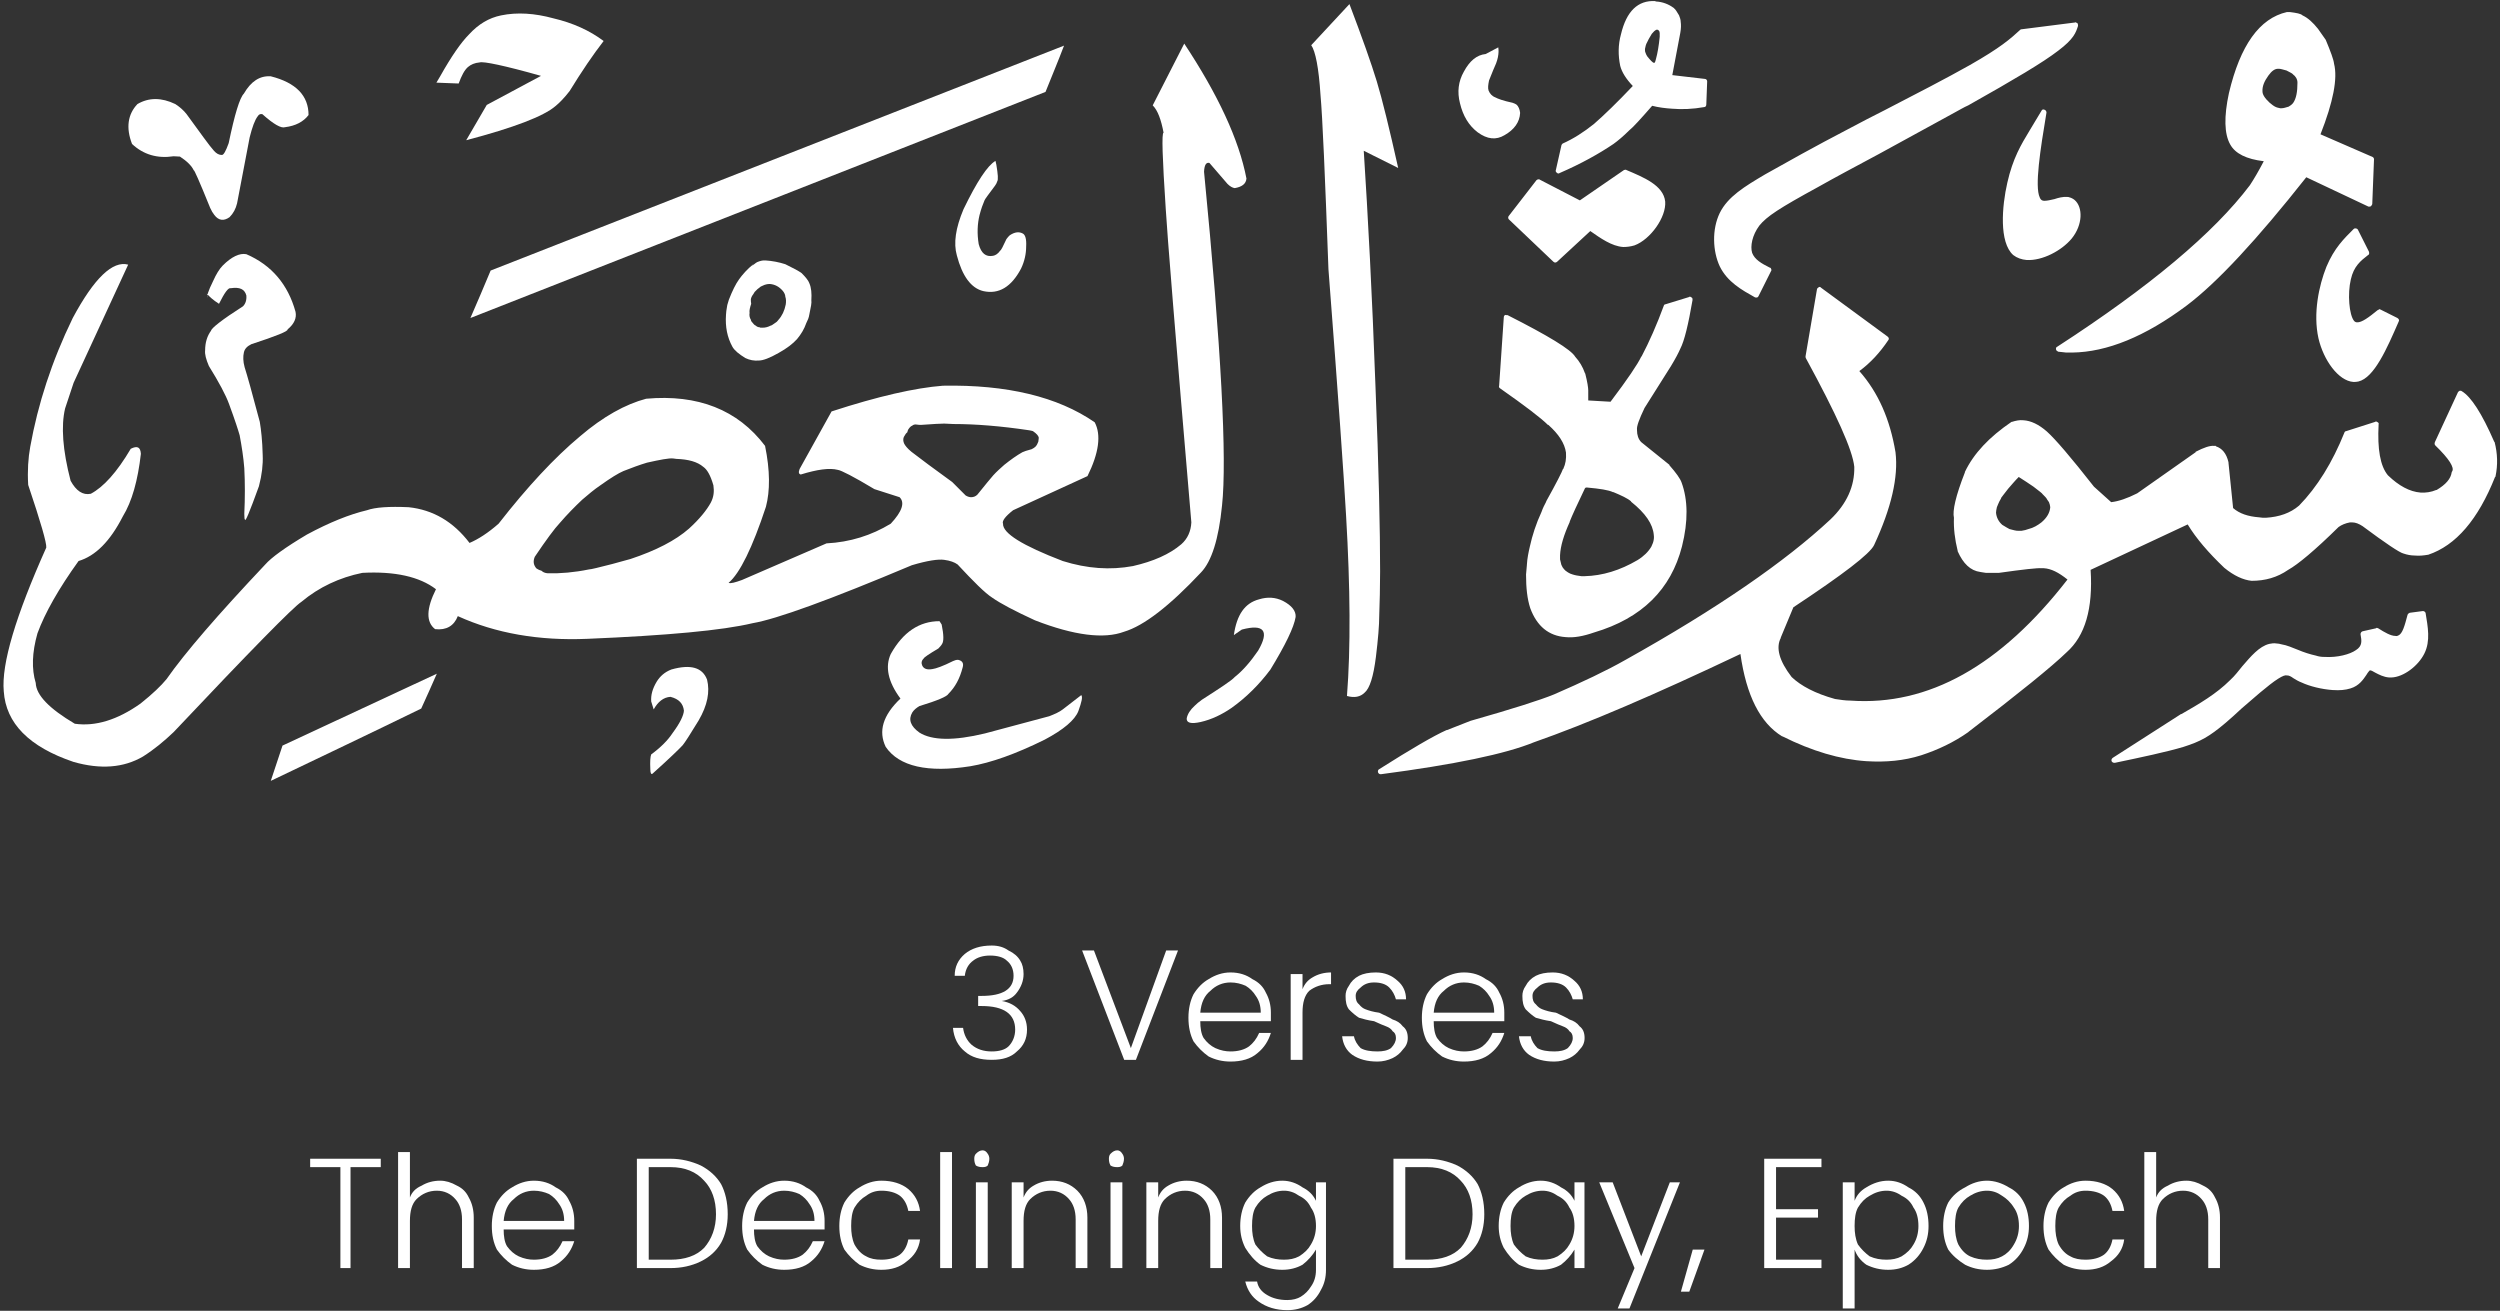 <svg xmlns="http://www.w3.org/2000/svg" xmlns:xlink="http://www.w3.org/1999/xlink" zoomAndPan="magnify" preserveAspectRatio="xMidYMid meet" version="1.0" viewBox="3.25 9.4 23.23 12.18"><rect x="3.25" y="9.4" width="23.23" height="12.18" fill="#333333" stroke="none"/><defs><g/><clipPath id="efb79c72a1"><path d="M 15 9.398 L 17 9.398 L 17 16 L 15 16 Z M 15 9.398 " clip-rule="nonzero"/></clipPath><clipPath id="83edde2b5e"><path d="M 16 9.398 L 26.473 9.398 L 26.473 16.656 L 16 16.656 Z M 16 9.398 " clip-rule="nonzero"/></clipPath><clipPath id="bc15b4d99b"><path d="M 16 9.398 L 18 9.398 L 18 11 L 16 11 Z M 16 9.398 " clip-rule="nonzero"/></clipPath><clipPath id="5c46f36ac0"><path d="M 14 14 L 16 14 L 16 16.656 L 14 16.656 Z M 14 14 " clip-rule="nonzero"/></clipPath><clipPath id="08ac00194d"><path d="M 3.246 9.398 L 15 9.398 L 15 16.656 L 3.246 16.656 Z M 3.246 9.398 " clip-rule="nonzero"/></clipPath><clipPath id="ebd78418d0"><path d="M 7 9.398 L 9 9.398 L 9 11 L 7 11 Z M 7 9.398 " clip-rule="nonzero"/></clipPath><clipPath id="fddf4fd35e"><path d="M 11 15 L 14 15 L 14 16.656 L 11 16.656 Z M 11 15 " clip-rule="nonzero"/></clipPath><clipPath id="526b6383bf"><path d="M 7 9.398 L 14 9.398 L 14 13 L 7 13 Z M 7 9.398 " clip-rule="nonzero"/></clipPath><clipPath id="6753ce8f7b"><path d="M 5 15 L 8 15 L 8 16.656 L 5 16.656 Z M 5 15 " clip-rule="nonzero"/></clipPath><clipPath id="2fd33d040c"><path d="M 9 15 L 10 15 L 10 16.656 L 9 16.656 Z M 9 15 " clip-rule="nonzero"/></clipPath></defs><g clip-path="url(#efb79c72a1)"><path fill="#ffffff" d="M 15.789 9.438 L 15.434 9.82 C 15.473 9.875 15.504 10.031 15.52 10.281 C 15.539 10.492 15.562 11.031 15.594 11.902 C 15.684 13.07 15.738 13.836 15.758 14.195 C 15.797 14.863 15.801 15.422 15.766 15.867 C 15.836 15.887 15.891 15.875 15.93 15.836 C 15.977 15.797 16.012 15.688 16.035 15.504 C 16.055 15.34 16.066 15.211 16.066 15.117 C 16.07 14.996 16.074 14.859 16.074 14.711 C 16.074 14.332 16.062 13.758 16.031 12.992 C 16 12.137 15.961 11.406 15.922 10.801 L 16.242 10.961 C 16.16 10.594 16.094 10.324 16.043 10.156 C 15.992 9.988 15.906 9.746 15.789 9.438 " fill-opacity="1" fill-rule="nonzero"/></g><g clip-path="url(#83edde2b5e)"><path fill="#ffffff" d="M 18.645 9.676 L 18.648 9.676 C 18.648 9.676 18.648 9.676 18.652 9.676 L 18.648 9.676 C 18.652 9.676 18.656 9.676 18.66 9.68 C 18.664 9.684 18.664 9.688 18.668 9.688 L 18.668 9.691 C 18.668 9.691 18.672 9.699 18.672 9.707 L 18.672 9.703 L 18.672 9.711 C 18.672 9.715 18.672 9.727 18.672 9.742 C 18.664 9.824 18.652 9.895 18.637 9.949 C 18.633 9.969 18.629 9.977 18.625 9.98 C 18.625 9.98 18.625 9.98 18.625 9.984 C 18.621 9.984 18.621 9.984 18.617 9.984 C 18.605 9.98 18.586 9.961 18.555 9.922 C 18.547 9.91 18.543 9.898 18.539 9.887 C 18.535 9.879 18.535 9.867 18.535 9.855 C 18.539 9.836 18.543 9.812 18.555 9.793 C 18.562 9.777 18.574 9.754 18.598 9.715 C 18.613 9.699 18.621 9.688 18.629 9.684 C 18.637 9.676 18.641 9.676 18.645 9.676 Z M 24.426 10.039 C 24.441 10.039 24.465 10.047 24.496 10.055 C 24.523 10.07 24.543 10.078 24.551 10.086 C 24.555 10.086 24.555 10.09 24.555 10.09 C 24.582 10.109 24.598 10.137 24.598 10.168 C 24.598 10.254 24.586 10.316 24.559 10.355 C 24.547 10.371 24.531 10.383 24.516 10.391 C 24.492 10.398 24.469 10.406 24.449 10.406 L 24.445 10.406 C 24.445 10.406 24.441 10.406 24.438 10.406 C 24.426 10.402 24.414 10.402 24.398 10.395 C 24.379 10.387 24.359 10.371 24.34 10.355 C 24.293 10.312 24.273 10.277 24.273 10.25 C 24.27 10.203 24.289 10.156 24.328 10.102 C 24.359 10.059 24.387 10.039 24.418 10.039 C 24.422 10.039 24.422 10.039 24.426 10.039 Z M 18.641 9.414 C 18.641 9.414 18.637 9.414 18.637 9.414 L 18.629 9.41 C 18.469 9.402 18.363 9.504 18.312 9.719 C 18.285 9.816 18.285 9.914 18.305 10.012 C 18.32 10.07 18.359 10.133 18.422 10.199 C 18.277 10.352 18.156 10.469 18.062 10.551 C 17.965 10.629 17.867 10.691 17.77 10.734 C 17.766 10.738 17.758 10.746 17.758 10.754 L 17.707 10.98 C 17.703 10.988 17.707 11 17.715 11.004 C 17.719 11.008 17.723 11.012 17.73 11.012 C 17.734 11.012 17.738 11.012 17.742 11.008 C 17.941 10.922 18.109 10.828 18.242 10.738 C 18.285 10.707 18.336 10.664 18.387 10.613 C 18.426 10.582 18.496 10.504 18.602 10.383 C 18.66 10.398 18.723 10.406 18.785 10.41 C 18.879 10.418 18.98 10.414 19.086 10.395 C 19.098 10.395 19.105 10.383 19.105 10.371 L 19.113 10.156 C 19.113 10.145 19.105 10.133 19.09 10.133 L 18.789 10.098 L 18.863 9.707 C 18.871 9.664 18.871 9.629 18.867 9.602 C 18.867 9.582 18.859 9.562 18.852 9.543 C 18.832 9.508 18.816 9.484 18.805 9.477 C 18.805 9.473 18.801 9.473 18.801 9.473 C 18.754 9.438 18.699 9.418 18.641 9.414 Z M 22.242 10.418 C 22.23 10.414 22.223 10.422 22.219 10.43 L 22.109 10.613 C 22.031 10.742 21.953 10.871 21.902 11.098 C 21.852 11.316 21.824 11.652 21.957 11.77 C 21.992 11.797 22.035 11.812 22.082 11.816 C 22.227 11.824 22.406 11.73 22.5 11.617 C 22.605 11.488 22.605 11.324 22.527 11.258 C 22.512 11.246 22.496 11.238 22.48 11.234 C 22.473 11.23 22.465 11.23 22.457 11.23 C 22.418 11.227 22.375 11.238 22.34 11.25 C 22.305 11.258 22.273 11.266 22.246 11.266 C 22.227 11.266 22.211 11.258 22.203 11.234 C 22.156 11.133 22.207 10.797 22.266 10.445 C 22.266 10.438 22.262 10.43 22.258 10.426 C 22.254 10.422 22.246 10.418 22.242 10.418 Z M 18.355 10.977 C 18.348 10.977 18.344 10.98 18.34 10.98 L 17.93 11.262 L 17.559 11.07 C 17.555 11.066 17.551 11.066 17.547 11.066 C 17.539 11.066 17.531 11.07 17.527 11.074 L 17.27 11.406 C 17.262 11.414 17.262 11.43 17.27 11.438 L 17.684 11.832 C 17.691 11.836 17.695 11.84 17.699 11.84 C 17.707 11.84 17.715 11.836 17.719 11.832 L 18.027 11.547 C 18.121 11.613 18.227 11.688 18.332 11.695 C 18.332 11.695 18.336 11.695 18.336 11.695 C 18.367 11.695 18.402 11.691 18.438 11.68 C 18.586 11.625 18.734 11.418 18.723 11.273 C 18.707 11.121 18.52 11.047 18.363 10.98 C 18.359 10.977 18.359 10.977 18.355 10.977 Z M 22.535 9.605 C 22.531 9.605 22.531 9.605 22.531 9.609 L 22.035 9.672 C 22.031 9.672 22.027 9.672 22.023 9.676 C 21.93 9.762 21.836 9.844 21.555 10.004 C 21.348 10.121 21.047 10.277 20.758 10.426 C 20.652 10.48 20.543 10.535 20.449 10.586 C 20.09 10.773 19.848 10.91 19.652 11.02 C 19.461 11.133 19.305 11.227 19.23 11.379 C 19.156 11.531 19.164 11.734 19.23 11.875 C 19.301 12.02 19.434 12.094 19.559 12.164 C 19.559 12.164 19.562 12.164 19.562 12.164 C 19.566 12.164 19.566 12.164 19.566 12.164 C 19.578 12.168 19.586 12.16 19.59 12.152 L 19.707 11.918 C 19.711 11.914 19.711 11.906 19.707 11.898 C 19.707 11.895 19.703 11.887 19.695 11.887 C 19.617 11.848 19.555 11.812 19.531 11.75 C 19.512 11.688 19.531 11.586 19.598 11.496 C 19.668 11.41 19.781 11.336 20.145 11.137 C 20.297 11.051 20.496 10.945 20.707 10.832 C 20.941 10.703 21.191 10.566 21.414 10.445 C 21.457 10.422 21.496 10.398 21.539 10.379 C 21.969 10.137 22.234 9.98 22.375 9.871 C 22.52 9.762 22.539 9.703 22.559 9.641 C 22.559 9.633 22.559 9.625 22.555 9.617 C 22.551 9.613 22.543 9.609 22.535 9.609 Z M 24.523 9.512 L 24.504 9.512 C 24.504 9.512 24.5 9.512 24.5 9.512 C 24.246 9.57 24.066 9.82 23.961 10.266 C 23.914 10.484 23.918 10.645 23.973 10.742 C 24.02 10.828 24.125 10.879 24.285 10.898 C 24.238 10.988 24.195 11.062 24.156 11.121 C 23.82 11.566 23.223 12.066 22.367 12.621 C 22.355 12.625 22.352 12.637 22.355 12.648 C 22.355 12.656 22.367 12.664 22.375 12.668 C 22.402 12.672 22.426 12.672 22.449 12.676 C 22.469 12.676 22.488 12.676 22.504 12.676 C 22.828 12.672 23.184 12.527 23.57 12.238 C 23.855 12.023 24.223 11.625 24.68 11.047 L 25.258 11.32 C 25.258 11.32 25.262 11.32 25.266 11.32 C 25.27 11.32 25.273 11.32 25.281 11.316 C 25.285 11.312 25.289 11.305 25.293 11.297 L 25.309 10.887 C 25.312 10.875 25.305 10.863 25.297 10.859 L 24.812 10.648 C 24.93 10.348 24.973 10.129 24.938 9.992 C 24.934 9.953 24.906 9.879 24.859 9.766 C 24.859 9.766 24.855 9.766 24.855 9.762 L 24.789 9.668 C 24.742 9.609 24.695 9.566 24.645 9.543 C 24.629 9.527 24.59 9.52 24.527 9.512 C 24.527 9.512 24.523 9.512 24.523 9.512 Z M 25.141 11.523 C 25.133 11.52 25.125 11.523 25.121 11.527 C 25.031 11.617 24.941 11.703 24.867 11.879 C 24.797 12.055 24.742 12.312 24.793 12.543 C 24.84 12.746 24.977 12.938 25.117 12.949 C 25.133 12.949 25.148 12.949 25.164 12.945 C 25.312 12.91 25.43 12.637 25.539 12.387 C 25.547 12.375 25.539 12.363 25.527 12.355 L 25.371 12.277 C 25.367 12.277 25.363 12.273 25.363 12.273 C 25.355 12.273 25.352 12.277 25.348 12.281 L 25.344 12.281 C 25.262 12.348 25.195 12.398 25.152 12.395 C 25.141 12.395 25.133 12.391 25.125 12.383 C 25.078 12.328 25.062 12.129 25.094 11.996 C 25.121 11.875 25.184 11.824 25.254 11.77 C 25.266 11.766 25.266 11.75 25.262 11.738 L 25.16 11.535 C 25.156 11.527 25.148 11.523 25.141 11.523 Z M 21.992 13.824 Z M 22.008 13.832 C 22.055 13.863 22.102 13.891 22.145 13.922 C 22.195 13.961 22.227 13.984 22.23 13.992 C 22.23 13.992 22.234 13.996 22.234 13.996 C 22.25 14.012 22.266 14.027 22.273 14.043 L 22.289 14.066 L 22.297 14.09 L 22.301 14.113 C 22.297 14.164 22.27 14.211 22.219 14.254 C 22.184 14.281 22.145 14.305 22.098 14.316 C 22.078 14.324 22.059 14.328 22.035 14.332 C 22.027 14.332 22.016 14.332 22.004 14.332 C 22 14.332 22 14.332 22 14.332 C 21.996 14.332 21.984 14.332 21.969 14.328 C 21.953 14.324 21.938 14.32 21.922 14.316 L 21.895 14.301 C 21.883 14.293 21.867 14.285 21.855 14.277 C 21.82 14.246 21.801 14.207 21.797 14.164 C 21.797 14.148 21.801 14.133 21.805 14.113 L 21.816 14.086 C 21.824 14.066 21.832 14.051 21.844 14.031 C 21.844 14.031 21.844 14.031 21.844 14.027 C 21.848 14.02 21.871 13.992 21.91 13.941 C 21.941 13.906 21.973 13.867 22.008 13.832 Z M 21.996 14.332 C 21.992 14.332 21.988 14.336 21.984 14.34 C 21.988 14.336 21.992 14.332 21.996 14.332 Z M 21.98 14.348 C 21.98 14.348 21.977 14.348 21.977 14.348 C 21.977 14.352 21.977 14.352 21.977 14.355 C 21.977 14.352 21.977 14.352 21.98 14.348 Z M 17.996 13.93 C 18.117 13.941 18.195 13.953 18.238 13.973 L 18.242 13.973 C 18.316 14.004 18.375 14.031 18.406 14.059 L 18.406 14.062 C 18.539 14.168 18.609 14.27 18.617 14.371 C 18.621 14.395 18.617 14.422 18.609 14.445 L 18.594 14.48 C 18.566 14.527 18.523 14.57 18.465 14.605 C 18.305 14.699 18.141 14.75 17.973 14.754 C 17.965 14.754 17.953 14.754 17.945 14.754 C 17.914 14.75 17.887 14.746 17.863 14.738 C 17.848 14.734 17.832 14.727 17.82 14.719 L 17.797 14.703 C 17.789 14.695 17.777 14.684 17.77 14.672 L 17.758 14.648 C 17.754 14.633 17.75 14.617 17.746 14.598 L 17.746 14.559 C 17.75 14.473 17.781 14.371 17.836 14.25 L 17.836 14.246 C 17.859 14.188 17.906 14.086 17.977 13.938 C 17.98 13.934 17.984 13.93 17.988 13.93 C 17.988 13.93 17.992 13.93 17.996 13.93 Z M 18.953 12.156 C 18.949 12.156 18.945 12.16 18.945 12.16 L 18.727 12.227 C 18.719 12.227 18.711 12.234 18.711 12.238 C 18.645 12.418 18.574 12.578 18.504 12.711 L 18.5 12.715 C 18.469 12.781 18.375 12.922 18.215 13.133 L 18.008 13.121 C 18.008 13.09 18.008 13.059 18.008 13.027 C 18.008 13.004 18 12.949 17.98 12.871 C 17.98 12.871 17.98 12.871 17.977 12.867 C 17.957 12.809 17.926 12.758 17.887 12.715 C 17.848 12.648 17.637 12.52 17.258 12.328 C 17.254 12.328 17.25 12.328 17.246 12.328 C 17.242 12.324 17.238 12.328 17.234 12.328 C 17.227 12.332 17.223 12.34 17.223 12.352 L 17.18 12.984 C 17.176 12.992 17.18 13.004 17.188 13.008 C 17.422 13.172 17.57 13.285 17.633 13.348 L 17.637 13.348 C 17.734 13.434 17.789 13.52 17.801 13.605 C 17.805 13.664 17.797 13.711 17.777 13.754 C 17.777 13.758 17.777 13.758 17.773 13.758 C 17.766 13.781 17.715 13.883 17.617 14.059 L 17.617 14.062 C 17.602 14.09 17.586 14.121 17.574 14.156 C 17.523 14.266 17.488 14.375 17.465 14.48 C 17.453 14.531 17.441 14.59 17.438 14.645 C 17.438 14.645 17.438 14.645 17.438 14.648 L 17.43 14.738 C 17.43 14.863 17.441 14.965 17.469 15.051 C 17.531 15.219 17.641 15.309 17.797 15.32 C 17.875 15.328 17.961 15.312 18.062 15.277 C 18.508 15.145 18.777 14.875 18.879 14.477 C 18.938 14.242 18.934 14.043 18.875 13.883 C 18.863 13.848 18.824 13.793 18.762 13.723 C 18.762 13.723 18.762 13.719 18.762 13.719 L 18.5 13.508 C 18.473 13.48 18.461 13.441 18.461 13.398 C 18.461 13.395 18.461 13.395 18.461 13.391 C 18.457 13.363 18.48 13.297 18.531 13.191 C 18.555 13.152 18.637 13.023 18.777 12.801 C 18.82 12.73 18.848 12.676 18.863 12.641 C 18.902 12.566 18.938 12.414 18.977 12.188 C 18.977 12.18 18.977 12.172 18.973 12.168 C 18.965 12.16 18.961 12.16 18.953 12.156 Z M 25.766 15.078 C 25.766 15.078 25.762 15.078 25.762 15.078 L 25.641 15.094 C 25.633 15.098 25.625 15.102 25.621 15.113 C 25.594 15.215 25.574 15.289 25.535 15.305 C 25.527 15.309 25.52 15.312 25.508 15.309 C 25.465 15.309 25.41 15.277 25.348 15.238 C 25.344 15.238 25.34 15.234 25.336 15.234 C 25.332 15.234 25.332 15.234 25.328 15.238 L 25.203 15.266 C 25.191 15.27 25.184 15.281 25.184 15.293 C 25.195 15.355 25.203 15.402 25.141 15.441 C 25.086 15.48 24.969 15.512 24.848 15.504 C 24.848 15.504 24.844 15.504 24.844 15.504 C 24.82 15.504 24.793 15.5 24.77 15.492 C 24.715 15.48 24.656 15.461 24.602 15.438 C 24.551 15.418 24.5 15.395 24.449 15.387 C 24.434 15.383 24.418 15.379 24.402 15.379 C 24.379 15.375 24.355 15.379 24.336 15.383 C 24.242 15.406 24.164 15.5 24.086 15.59 C 24.051 15.633 24.016 15.68 23.973 15.719 C 23.844 15.848 23.684 15.941 23.52 16.035 L 23.516 16.035 L 22.883 16.441 C 22.871 16.449 22.867 16.461 22.871 16.473 C 22.875 16.48 22.883 16.488 22.895 16.488 C 22.895 16.488 22.898 16.488 22.902 16.488 C 23.141 16.438 23.383 16.387 23.539 16.34 C 23.699 16.289 23.777 16.246 23.93 16.117 C 23.977 16.078 24.027 16.031 24.078 15.984 C 24.137 15.934 24.195 15.883 24.25 15.836 C 24.316 15.781 24.375 15.734 24.418 15.707 C 24.461 15.68 24.484 15.672 24.5 15.676 C 24.52 15.676 24.535 15.684 24.562 15.703 C 24.582 15.715 24.605 15.73 24.637 15.742 C 24.711 15.777 24.824 15.805 24.926 15.812 C 24.926 15.812 24.93 15.812 24.93 15.812 C 24.988 15.816 25.043 15.812 25.09 15.797 C 25.172 15.773 25.211 15.711 25.238 15.672 C 25.254 15.645 25.266 15.633 25.27 15.629 C 25.27 15.629 25.273 15.629 25.273 15.629 C 25.285 15.629 25.297 15.637 25.324 15.652 C 25.355 15.668 25.398 15.691 25.449 15.695 C 25.457 15.695 25.465 15.695 25.473 15.695 C 25.582 15.691 25.719 15.59 25.777 15.473 C 25.836 15.355 25.809 15.223 25.789 15.098 C 25.789 15.09 25.777 15.078 25.766 15.078 Z M 20.16 12.066 C 20.156 12.066 20.152 12.066 20.148 12.07 C 20.141 12.074 20.133 12.082 20.133 12.09 L 20.027 12.711 C 20.027 12.719 20.027 12.723 20.031 12.73 C 20.312 13.246 20.465 13.582 20.48 13.738 C 20.484 13.918 20.41 14.082 20.258 14.227 C 19.84 14.617 19.207 15.055 18.355 15.531 C 18.176 15.633 17.953 15.738 17.691 15.852 C 17.559 15.906 17.301 15.988 16.914 16.098 L 16.695 16.184 L 16.691 16.184 C 16.57 16.238 16.363 16.359 16.066 16.547 C 16.055 16.551 16.051 16.566 16.055 16.578 C 16.059 16.586 16.066 16.594 16.078 16.594 C 16.078 16.594 16.082 16.594 16.082 16.594 C 16.766 16.504 17.238 16.406 17.504 16.297 C 17.996 16.125 18.633 15.852 19.422 15.477 C 19.477 15.863 19.605 16.117 19.809 16.242 C 19.809 16.242 19.809 16.242 19.812 16.242 C 20.086 16.379 20.348 16.457 20.594 16.473 C 20.773 16.484 20.941 16.469 21.102 16.418 C 21.258 16.367 21.406 16.297 21.539 16.203 L 21.543 16.199 C 22.012 15.84 22.316 15.594 22.453 15.461 C 22.625 15.309 22.699 15.055 22.676 14.695 L 23.578 14.273 C 23.656 14.402 23.77 14.535 23.918 14.676 C 24.008 14.75 24.094 14.789 24.172 14.797 C 24.297 14.797 24.41 14.766 24.512 14.695 C 24.602 14.645 24.762 14.512 24.98 14.297 C 25.008 14.277 25.043 14.262 25.086 14.254 C 25.094 14.254 25.102 14.254 25.105 14.254 C 25.137 14.254 25.168 14.266 25.203 14.289 C 25.418 14.449 25.547 14.535 25.582 14.543 C 25.617 14.555 25.652 14.562 25.688 14.562 C 25.727 14.566 25.77 14.562 25.809 14.555 C 25.809 14.555 25.809 14.555 25.812 14.555 C 26.07 14.469 26.277 14.227 26.434 13.832 C 26.438 13.832 26.438 13.828 26.438 13.828 C 26.461 13.719 26.457 13.613 26.43 13.508 C 26.43 13.508 26.426 13.504 26.426 13.504 C 26.312 13.242 26.211 13.086 26.125 13.035 C 26.121 13.031 26.117 13.031 26.113 13.031 C 26.113 13.031 26.109 13.031 26.105 13.031 C 26.098 13.035 26.094 13.039 26.09 13.043 L 25.875 13.508 C 25.871 13.52 25.871 13.531 25.879 13.539 C 26.008 13.664 26.059 13.746 26.035 13.781 C 26.035 13.781 26.031 13.785 26.031 13.789 C 26.023 13.848 25.977 13.902 25.891 13.953 L 25.887 13.953 C 25.84 13.973 25.789 13.98 25.742 13.977 C 25.641 13.969 25.539 13.914 25.438 13.816 C 25.367 13.73 25.34 13.574 25.352 13.344 C 25.355 13.336 25.352 13.328 25.344 13.324 C 25.34 13.32 25.336 13.32 25.328 13.316 C 25.328 13.316 25.324 13.316 25.32 13.32 L 25.051 13.406 C 25.043 13.406 25.035 13.414 25.035 13.418 C 24.922 13.699 24.781 13.926 24.613 14.098 C 24.531 14.168 24.43 14.203 24.305 14.211 C 24.281 14.211 24.262 14.211 24.242 14.207 C 24.137 14.199 24.059 14.172 24 14.121 L 23.957 13.699 C 23.957 13.695 23.957 13.695 23.957 13.695 C 23.938 13.613 23.898 13.566 23.84 13.547 C 23.84 13.547 23.84 13.543 23.84 13.543 C 23.832 13.543 23.828 13.543 23.824 13.543 C 23.785 13.539 23.727 13.559 23.652 13.598 C 23.652 13.598 23.652 13.598 23.652 13.602 L 23.109 13.984 C 23.016 14.031 22.934 14.059 22.867 14.066 L 22.707 13.922 C 22.492 13.648 22.348 13.48 22.27 13.41 C 22.195 13.344 22.121 13.309 22.051 13.305 C 22.016 13.301 21.98 13.309 21.945 13.32 C 21.945 13.32 21.941 13.32 21.941 13.32 C 21.734 13.461 21.59 13.613 21.508 13.785 C 21.508 13.785 21.508 13.789 21.508 13.789 C 21.422 14.008 21.391 14.148 21.406 14.211 C 21.402 14.309 21.414 14.41 21.441 14.52 C 21.441 14.52 21.441 14.52 21.441 14.523 C 21.492 14.637 21.559 14.703 21.652 14.715 C 21.668 14.719 21.684 14.719 21.703 14.723 C 21.734 14.723 21.773 14.723 21.82 14.723 C 21.82 14.723 21.82 14.723 21.824 14.723 C 22.051 14.691 22.184 14.676 22.223 14.68 C 22.223 14.68 22.227 14.68 22.227 14.68 C 22.234 14.68 22.238 14.68 22.242 14.68 C 22.309 14.684 22.379 14.719 22.461 14.785 C 21.84 15.586 21.168 15.961 20.445 15.91 C 20.395 15.91 20.348 15.902 20.301 15.895 C 20.117 15.844 19.984 15.773 19.898 15.691 C 19.781 15.539 19.75 15.418 19.797 15.328 C 19.797 15.328 19.797 15.328 19.797 15.324 L 19.914 15.043 C 20.375 14.738 20.625 14.547 20.664 14.465 C 20.824 14.121 20.891 13.832 20.863 13.602 C 20.812 13.297 20.703 13.047 20.527 12.848 C 20.629 12.773 20.719 12.676 20.797 12.559 C 20.805 12.551 20.801 12.535 20.789 12.527 L 20.172 12.074 C 20.168 12.07 20.164 12.066 20.16 12.066 Z M 20.16 12.066 " fill-opacity="1" fill-rule="nonzero"/></g><g clip-path="url(#bc15b4d99b)"><path fill="#ffffff" d="M 17.055 9.902 C 16.973 9.91 16.906 9.965 16.852 10.066 C 16.801 10.156 16.789 10.254 16.816 10.359 C 16.844 10.477 16.898 10.566 16.98 10.629 C 17.07 10.695 17.152 10.703 17.23 10.656 C 17.32 10.605 17.371 10.535 17.375 10.449 C 17.371 10.414 17.359 10.387 17.34 10.371 C 17.332 10.367 17.32 10.359 17.305 10.355 C 17.215 10.336 17.164 10.316 17.145 10.305 C 17.113 10.293 17.094 10.27 17.082 10.242 C 17.074 10.219 17.078 10.188 17.086 10.148 C 17.09 10.141 17.109 10.086 17.152 9.988 C 17.16 9.969 17.164 9.949 17.168 9.934 C 17.176 9.895 17.176 9.867 17.172 9.84 Z M 17.055 9.902 " fill-opacity="1" fill-rule="nonzero"/></g><g clip-path="url(#5c46f36ac0)"><path fill="#ffffff" d="M 14.715 15.301 C 14.742 15.113 14.816 15.004 14.949 14.969 C 15.027 14.945 15.102 14.949 15.172 14.984 C 15.254 15.027 15.293 15.078 15.289 15.133 C 15.273 15.23 15.195 15.391 15.055 15.621 C 14.953 15.758 14.832 15.879 14.695 15.977 C 14.605 16.039 14.508 16.086 14.406 16.109 C 14.316 16.129 14.273 16.117 14.277 16.074 C 14.285 16.035 14.309 15.996 14.352 15.957 C 14.367 15.941 14.391 15.922 14.418 15.902 C 14.594 15.789 14.695 15.723 14.723 15.691 C 14.801 15.629 14.871 15.547 14.941 15.445 C 15.047 15.262 14.996 15.195 14.789 15.25 Z M 14.715 15.301 " fill-opacity="1" fill-rule="nonzero"/></g><g clip-path="url(#08ac00194d)"><path fill="#ffffff" d="M 12.133 13.613 C 12.133 13.617 12.133 13.617 12.133 13.617 C 12.129 13.621 12.129 13.621 12.129 13.621 C 12.129 13.621 12.129 13.621 12.133 13.617 L 12.133 13.613 M 12.023 13.336 L 12.109 13.34 C 12.316 13.34 12.551 13.359 12.812 13.398 C 12.828 13.402 12.84 13.402 12.848 13.406 C 12.883 13.43 12.898 13.449 12.902 13.465 C 12.902 13.469 12.902 13.48 12.898 13.504 C 12.891 13.523 12.883 13.539 12.871 13.551 C 12.863 13.559 12.852 13.566 12.836 13.574 L 12.781 13.59 C 12.77 13.594 12.758 13.598 12.75 13.602 C 12.695 13.633 12.641 13.672 12.582 13.719 C 12.547 13.75 12.512 13.781 12.48 13.816 C 12.457 13.844 12.406 13.902 12.332 13.996 C 12.316 14.012 12.297 14.02 12.273 14.02 C 12.262 14.02 12.242 14.016 12.223 14.004 L 12.098 13.879 C 11.93 13.758 11.805 13.664 11.719 13.598 C 11.68 13.566 11.66 13.539 11.652 13.523 C 11.641 13.5 11.641 13.48 11.648 13.461 C 11.66 13.438 11.672 13.422 11.68 13.418 C 11.684 13.402 11.688 13.391 11.695 13.383 C 11.703 13.371 11.715 13.359 11.727 13.355 C 11.734 13.348 11.746 13.344 11.758 13.344 C 11.781 13.348 11.801 13.348 11.809 13.348 C 11.922 13.34 11.992 13.336 12.023 13.336 M 9.504 13.66 L 9.535 13.664 C 9.648 13.668 9.73 13.691 9.785 13.738 C 9.82 13.762 9.852 13.816 9.879 13.91 C 9.887 13.965 9.883 14.016 9.855 14.07 C 9.816 14.141 9.75 14.223 9.652 14.312 C 9.527 14.422 9.344 14.516 9.109 14.594 C 9.043 14.613 8.984 14.629 8.938 14.641 C 8.816 14.672 8.742 14.691 8.723 14.691 C 8.586 14.719 8.457 14.73 8.34 14.727 C 8.328 14.727 8.316 14.723 8.305 14.719 C 8.297 14.715 8.289 14.711 8.281 14.703 C 8.266 14.699 8.258 14.695 8.25 14.691 C 8.238 14.684 8.23 14.68 8.227 14.672 C 8.207 14.645 8.203 14.613 8.219 14.574 C 8.324 14.418 8.402 14.312 8.453 14.258 C 8.52 14.18 8.59 14.109 8.66 14.043 C 8.715 13.996 8.77 13.949 8.828 13.91 C 8.926 13.84 8.996 13.797 9.043 13.777 C 9.121 13.746 9.195 13.719 9.262 13.699 C 9.383 13.672 9.465 13.656 9.504 13.66 M 14.254 9.805 L 13.961 10.379 C 14.008 10.426 14.039 10.512 14.062 10.633 C 14.043 10.633 14.051 10.867 14.082 11.34 C 14.094 11.551 14.172 12.523 14.32 14.254 C 14.316 14.336 14.285 14.406 14.227 14.457 C 14.117 14.551 13.965 14.617 13.777 14.66 C 13.566 14.699 13.352 14.684 13.125 14.613 C 12.75 14.469 12.566 14.355 12.57 14.266 C 12.559 14.242 12.59 14.199 12.664 14.141 L 13.355 13.824 C 13.461 13.609 13.484 13.441 13.422 13.324 C 13.078 13.086 12.605 12.973 12.012 12.984 C 11.754 13.004 11.41 13.082 10.977 13.223 L 10.68 13.758 C 10.668 13.789 10.672 13.805 10.691 13.809 C 10.844 13.762 10.957 13.746 11.035 13.766 C 11.066 13.77 11.18 13.828 11.375 13.945 L 11.609 14.02 C 11.66 14.07 11.633 14.152 11.527 14.266 C 11.348 14.375 11.148 14.438 10.93 14.449 L 10.145 14.789 C 10.082 14.812 10.039 14.824 10.02 14.816 C 10.125 14.727 10.242 14.488 10.367 14.109 C 10.406 13.961 10.406 13.773 10.359 13.543 C 10.105 13.207 9.734 13.062 9.254 13.105 C 9.062 13.156 8.855 13.27 8.641 13.453 C 8.402 13.652 8.148 13.926 7.883 14.266 C 7.785 14.352 7.695 14.41 7.613 14.445 C 7.461 14.246 7.273 14.137 7.047 14.113 C 6.867 14.105 6.738 14.113 6.66 14.141 C 6.496 14.18 6.312 14.254 6.102 14.367 C 5.898 14.488 5.77 14.582 5.715 14.645 C 5.277 15.109 4.969 15.465 4.797 15.711 C 4.746 15.773 4.668 15.848 4.555 15.938 C 4.34 16.09 4.137 16.152 3.945 16.125 C 3.707 15.984 3.586 15.859 3.582 15.746 C 3.543 15.617 3.547 15.465 3.598 15.285 C 3.668 15.094 3.797 14.867 3.98 14.613 C 4.137 14.566 4.273 14.43 4.391 14.199 C 4.477 14.059 4.531 13.863 4.559 13.617 C 4.555 13.555 4.527 13.539 4.465 13.57 C 4.336 13.789 4.211 13.926 4.094 13.988 C 4.02 14.004 3.957 13.961 3.906 13.867 C 3.832 13.582 3.816 13.359 3.855 13.195 L 3.934 12.957 L 4.441 11.859 C 4.297 11.82 4.125 11.984 3.926 12.355 C 3.73 12.758 3.602 13.156 3.531 13.551 C 3.512 13.656 3.504 13.773 3.512 13.906 C 3.629 14.254 3.684 14.445 3.68 14.488 C 3.395 15.125 3.262 15.57 3.285 15.824 C 3.305 16.121 3.52 16.34 3.934 16.48 C 4.184 16.551 4.398 16.535 4.578 16.43 C 4.684 16.363 4.777 16.285 4.863 16.203 C 5.582 15.441 5.977 15.039 6.051 14.992 C 6.215 14.855 6.406 14.766 6.617 14.723 C 6.918 14.707 7.148 14.758 7.301 14.875 C 7.211 15.055 7.207 15.18 7.293 15.246 C 7.398 15.258 7.469 15.215 7.504 15.125 C 7.855 15.285 8.258 15.355 8.707 15.336 C 9.449 15.305 9.961 15.258 10.242 15.191 C 10.469 15.152 10.961 14.973 11.723 14.652 C 11.867 14.609 11.969 14.594 12.023 14.602 C 12.078 14.609 12.121 14.625 12.148 14.645 C 12.297 14.805 12.402 14.91 12.469 14.953 C 12.547 15.008 12.68 15.078 12.867 15.164 C 13.23 15.305 13.508 15.34 13.695 15.27 C 13.879 15.215 14.117 15.031 14.41 14.719 C 14.508 14.617 14.574 14.41 14.605 14.098 C 14.652 13.668 14.598 12.633 14.438 10.996 C 14.441 10.934 14.457 10.906 14.488 10.914 L 14.656 11.109 C 14.68 11.133 14.703 11.145 14.723 11.148 C 14.789 11.137 14.828 11.109 14.832 11.059 C 14.762 10.695 14.566 10.277 14.254 9.805 Z M 14.254 9.805 " fill-opacity="1" fill-rule="nonzero"/></g><g clip-path="url(#ebd78418d0)"><path fill="#ffffff" d="M 7.305 10.168 L 7.34 10.109 C 7.445 9.922 7.535 9.793 7.609 9.719 C 7.695 9.625 7.793 9.566 7.906 9.543 C 8.055 9.512 8.219 9.523 8.391 9.57 C 8.574 9.613 8.73 9.684 8.859 9.781 C 8.762 9.906 8.656 10.062 8.543 10.246 C 8.492 10.312 8.445 10.359 8.41 10.387 C 8.301 10.48 8.027 10.586 7.582 10.703 L 7.773 10.375 L 8.277 10.105 C 7.934 10.008 7.742 9.969 7.707 9.98 C 7.66 9.984 7.625 10 7.598 10.023 C 7.566 10.051 7.539 10.102 7.512 10.176 L 7.305 10.168 " fill-opacity="1" fill-rule="nonzero"/></g><path fill="#ffffff" d="M 5.18 12.164 C 5.168 12.156 5.184 12.105 5.23 12.012 C 5.258 11.949 5.289 11.898 5.32 11.867 C 5.402 11.785 5.477 11.75 5.539 11.762 C 5.773 11.863 5.926 12.043 5.996 12.297 C 6.008 12.355 5.984 12.41 5.922 12.461 C 5.93 12.477 5.816 12.523 5.586 12.598 C 5.547 12.617 5.523 12.641 5.516 12.676 C 5.508 12.711 5.508 12.758 5.523 12.812 C 5.547 12.887 5.594 13.055 5.664 13.32 C 5.676 13.391 5.688 13.496 5.691 13.629 C 5.695 13.715 5.684 13.812 5.656 13.918 C 5.57 14.156 5.527 14.258 5.527 14.227 C 5.523 14.23 5.52 14.215 5.52 14.176 C 5.527 14.027 5.527 13.887 5.52 13.75 C 5.512 13.648 5.496 13.547 5.477 13.445 C 5.465 13.402 5.434 13.305 5.379 13.156 C 5.348 13.07 5.285 12.953 5.191 12.801 C 5.164 12.738 5.152 12.691 5.156 12.656 C 5.156 12.582 5.176 12.52 5.211 12.473 C 5.215 12.449 5.312 12.371 5.508 12.246 C 5.531 12.223 5.543 12.188 5.539 12.145 C 5.523 12.086 5.477 12.066 5.395 12.078 C 5.371 12.07 5.336 12.121 5.285 12.223 C 5.23 12.188 5.195 12.156 5.172 12.129 Z M 5.18 12.164 " fill-opacity="1" fill-rule="nonzero"/><path fill="#ffffff" d="M 4.863 10.852 C 4.711 10.875 4.582 10.836 4.477 10.738 C 4.418 10.586 4.438 10.461 4.527 10.367 C 4.633 10.305 4.75 10.305 4.879 10.367 C 4.922 10.395 4.957 10.426 4.984 10.461 C 5.113 10.637 5.195 10.754 5.238 10.801 C 5.262 10.828 5.285 10.84 5.312 10.84 C 5.328 10.84 5.348 10.805 5.375 10.73 C 5.43 10.465 5.477 10.309 5.516 10.27 C 5.582 10.156 5.664 10.102 5.766 10.109 C 6 10.168 6.117 10.289 6.117 10.469 C 6.07 10.531 5.996 10.57 5.898 10.582 C 5.863 10.594 5.793 10.555 5.688 10.461 C 5.672 10.457 5.656 10.461 5.645 10.48 C 5.617 10.516 5.594 10.582 5.57 10.676 L 5.453 11.289 C 5.441 11.34 5.418 11.383 5.383 11.418 C 5.328 11.457 5.281 11.449 5.242 11.398 C 5.227 11.379 5.215 11.359 5.203 11.332 C 5.102 11.082 5.051 10.969 5.051 10.984 C 5.031 10.941 4.988 10.898 4.922 10.855 Z M 4.863 10.852 " fill-opacity="1" fill-rule="nonzero"/><path fill="#ffffff" d="M 10.398 12.039 L 10.406 12.039 C 10.449 12.043 10.488 12.062 10.523 12.102 C 10.539 12.121 10.547 12.141 10.547 12.156 C 10.555 12.18 10.555 12.203 10.551 12.23 C 10.539 12.289 10.516 12.336 10.484 12.371 C 10.477 12.379 10.469 12.391 10.461 12.395 C 10.434 12.414 10.418 12.426 10.41 12.426 C 10.387 12.438 10.363 12.445 10.336 12.445 C 10.32 12.445 10.309 12.445 10.309 12.441 C 10.293 12.441 10.281 12.434 10.273 12.426 C 10.262 12.422 10.25 12.41 10.242 12.398 C 10.238 12.395 10.234 12.387 10.23 12.383 L 10.227 12.371 C 10.215 12.352 10.211 12.328 10.215 12.309 C 10.211 12.285 10.219 12.258 10.23 12.223 C 10.227 12.207 10.227 12.191 10.227 12.18 C 10.23 12.164 10.238 12.148 10.25 12.133 L 10.262 12.113 C 10.27 12.105 10.281 12.094 10.289 12.086 L 10.305 12.074 C 10.312 12.066 10.324 12.059 10.336 12.055 C 10.359 12.043 10.383 12.039 10.398 12.039 M 10.363 11.82 L 10.348 11.82 C 10.336 11.82 10.312 11.824 10.285 11.836 C 10.27 11.844 10.254 11.859 10.238 11.871 L 10.254 11.852 C 10.191 11.902 10.148 11.953 10.117 11.996 C 10.086 12.039 10.055 12.102 10.023 12.184 L 10.008 12.234 C 10 12.277 9.996 12.309 9.996 12.324 C 9.988 12.438 10.008 12.535 10.055 12.621 C 10.074 12.656 10.117 12.691 10.176 12.727 C 10.215 12.746 10.258 12.754 10.301 12.75 C 10.34 12.75 10.402 12.727 10.484 12.68 C 10.562 12.637 10.617 12.594 10.656 12.551 C 10.695 12.504 10.723 12.457 10.742 12.402 C 10.754 12.379 10.766 12.352 10.77 12.324 C 10.785 12.254 10.793 12.211 10.789 12.191 C 10.793 12.125 10.789 12.074 10.77 12.031 C 10.762 12.008 10.738 11.977 10.699 11.938 C 10.672 11.918 10.621 11.891 10.547 11.855 C 10.488 11.836 10.426 11.824 10.363 11.82 Z M 10.363 11.82 " fill-opacity="1" fill-rule="nonzero"/><path fill="#ffffff" d="M 12.5 10.895 C 12.426 10.938 12.328 11.086 12.203 11.344 C 12.129 11.52 12.109 11.66 12.141 11.773 C 12.191 11.965 12.273 12.078 12.387 12.105 C 12.531 12.137 12.648 12.066 12.738 11.895 C 12.77 11.828 12.785 11.758 12.785 11.691 C 12.789 11.621 12.777 11.582 12.754 11.57 C 12.719 11.551 12.68 11.555 12.633 11.586 C 12.625 11.594 12.613 11.605 12.602 11.621 C 12.57 11.691 12.551 11.727 12.543 11.73 C 12.523 11.758 12.5 11.773 12.477 11.777 C 12.41 11.789 12.367 11.754 12.344 11.668 C 12.328 11.57 12.332 11.48 12.352 11.398 C 12.367 11.34 12.383 11.297 12.398 11.262 C 12.402 11.25 12.438 11.203 12.496 11.125 C 12.508 11.109 12.512 11.098 12.516 11.086 C 12.527 11.07 12.523 11.02 12.508 10.93 Z M 12.5 10.895 " fill-opacity="1" fill-rule="nonzero"/><g clip-path="url(#fddf4fd35e)"><path fill="#ffffff" d="M 11.98 15.172 C 11.793 15.172 11.641 15.273 11.527 15.477 C 11.473 15.594 11.5 15.734 11.617 15.891 C 11.453 16.047 11.41 16.195 11.48 16.34 C 11.605 16.523 11.871 16.582 12.266 16.52 C 12.457 16.488 12.688 16.406 12.957 16.273 C 13.133 16.18 13.238 16.09 13.27 16.008 C 13.301 15.922 13.312 15.875 13.297 15.859 L 13.125 15.992 C 13.094 16.016 13.051 16.035 13 16.055 L 12.402 16.215 C 12.113 16.285 11.91 16.281 11.793 16.207 C 11.711 16.148 11.688 16.086 11.727 16.02 C 11.742 15.996 11.766 15.977 11.793 15.961 C 11.961 15.91 12.051 15.871 12.062 15.848 C 12.125 15.785 12.168 15.707 12.195 15.602 C 12.207 15.562 12.191 15.539 12.152 15.531 C 12.137 15.531 12.121 15.535 12.105 15.543 C 12.012 15.59 11.945 15.613 11.914 15.617 C 11.867 15.625 11.836 15.617 11.82 15.586 C 11.809 15.562 11.812 15.539 11.832 15.52 C 11.836 15.508 11.883 15.477 11.969 15.426 C 11.984 15.41 11.996 15.398 12.004 15.383 C 12.02 15.359 12.02 15.301 12 15.203 Z M 11.98 15.172 " fill-opacity="1" fill-rule="nonzero"/></g><g clip-path="url(#526b6383bf)"><path fill="#ffffff" d="M 7.809 11.914 L 7.715 12.137 L 7.621 12.355 L 12.965 10.254 C 13.023 10.109 13.082 9.969 13.137 9.824 L 7.809 11.914 " fill-opacity="1" fill-rule="nonzero"/></g><g clip-path="url(#6753ce8f7b)"><path fill="#ffffff" d="M 5.875 16.328 L 5.766 16.656 C 6.23 16.434 6.699 16.211 7.164 15.984 C 7.211 15.879 7.262 15.77 7.309 15.66 C 6.832 15.883 6.352 16.105 5.875 16.328 " fill-opacity="1" fill-rule="nonzero"/></g><g clip-path="url(#2fd33d040c)"><path fill="#ffffff" d="M 9.301 15.918 C 9.297 15.859 9.312 15.801 9.352 15.734 C 9.383 15.684 9.426 15.645 9.488 15.621 C 9.668 15.57 9.777 15.602 9.82 15.715 C 9.848 15.828 9.824 15.953 9.742 16.094 C 9.664 16.223 9.613 16.301 9.594 16.324 C 9.562 16.359 9.469 16.449 9.312 16.59 C 9.301 16.598 9.293 16.582 9.293 16.551 C 9.289 16.473 9.293 16.43 9.301 16.41 C 9.391 16.344 9.457 16.277 9.5 16.211 C 9.57 16.117 9.602 16.047 9.605 16.004 C 9.598 15.938 9.559 15.895 9.48 15.875 C 9.414 15.879 9.363 15.922 9.324 15.992 Z M 9.301 15.918 " fill-opacity="1" fill-rule="nonzero"/></g><g fill="#ffffff" fill-opacity="1"><g transform="translate(12.027, 19.248)"><g><path d="M 0.094 -0.781 C 0.094 -0.863 0.125 -0.93 0.188 -0.984 C 0.25 -1.035 0.332 -1.062 0.438 -1.062 C 0.5 -1.062 0.551 -1.047 0.594 -1.016 C 0.645 -0.992 0.68 -0.961 0.703 -0.922 C 0.723 -0.891 0.734 -0.848 0.734 -0.797 C 0.734 -0.734 0.711 -0.676 0.672 -0.625 C 0.641 -0.582 0.594 -0.555 0.531 -0.547 C 0.602 -0.535 0.66 -0.504 0.703 -0.453 C 0.742 -0.41 0.766 -0.352 0.766 -0.281 C 0.766 -0.195 0.734 -0.129 0.672 -0.078 C 0.617 -0.023 0.539 0 0.438 0 C 0.332 0 0.25 -0.023 0.188 -0.078 C 0.125 -0.129 0.086 -0.203 0.078 -0.297 L 0.172 -0.297 C 0.18 -0.234 0.207 -0.18 0.25 -0.141 C 0.301 -0.098 0.363 -0.078 0.438 -0.078 C 0.508 -0.078 0.562 -0.094 0.594 -0.125 C 0.633 -0.164 0.656 -0.219 0.656 -0.281 C 0.656 -0.426 0.551 -0.5 0.344 -0.5 L 0.312 -0.5 L 0.312 -0.594 L 0.344 -0.594 C 0.539 -0.594 0.641 -0.656 0.641 -0.781 C 0.641 -0.844 0.617 -0.891 0.578 -0.922 C 0.547 -0.953 0.492 -0.969 0.422 -0.969 C 0.359 -0.969 0.305 -0.953 0.266 -0.922 C 0.223 -0.891 0.195 -0.844 0.188 -0.781 Z M 0.094 -0.781 "/></g></g></g><g fill="#ffffff" fill-opacity="1"><g transform="translate(12.876, 19.248)"><g/></g></g><g fill="#ffffff" fill-opacity="1"><g transform="translate(13.274, 19.248)"><g><path d="M 0.922 -1.016 L 0.531 0 L 0.422 0 L 0.031 -1.016 L 0.141 -1.016 L 0.484 -0.109 L 0.812 -1.016 Z M 0.922 -1.016 "/></g></g></g><g fill="#ffffff" fill-opacity="1"><g transform="translate(14.231, 19.248)"><g><path d="M 0.828 -0.438 C 0.828 -0.406 0.828 -0.379 0.828 -0.359 L 0.172 -0.359 C 0.172 -0.297 0.18 -0.242 0.203 -0.203 C 0.234 -0.16 0.27 -0.129 0.312 -0.109 C 0.363 -0.086 0.41 -0.078 0.453 -0.078 C 0.523 -0.078 0.582 -0.094 0.625 -0.125 C 0.664 -0.156 0.695 -0.195 0.719 -0.25 L 0.828 -0.25 C 0.805 -0.176 0.766 -0.113 0.703 -0.062 C 0.641 -0.008 0.555 0.016 0.453 0.016 C 0.379 0.016 0.312 0 0.25 -0.031 C 0.195 -0.07 0.148 -0.117 0.109 -0.172 C 0.078 -0.234 0.062 -0.305 0.062 -0.391 C 0.062 -0.473 0.078 -0.547 0.109 -0.609 C 0.148 -0.672 0.195 -0.719 0.25 -0.75 C 0.312 -0.789 0.379 -0.812 0.453 -0.812 C 0.535 -0.812 0.602 -0.789 0.656 -0.75 C 0.719 -0.719 0.758 -0.676 0.781 -0.625 C 0.812 -0.57 0.828 -0.508 0.828 -0.438 Z M 0.734 -0.438 C 0.734 -0.5 0.719 -0.551 0.688 -0.594 C 0.664 -0.633 0.633 -0.664 0.594 -0.688 C 0.551 -0.707 0.504 -0.719 0.453 -0.719 C 0.379 -0.719 0.316 -0.691 0.266 -0.641 C 0.211 -0.598 0.18 -0.531 0.172 -0.438 Z M 0.734 -0.438 "/></g></g></g><g fill="#ffffff" fill-opacity="1"><g transform="translate(15.134, 19.248)"><g><path d="M 0.219 -0.656 C 0.238 -0.707 0.27 -0.742 0.312 -0.766 C 0.363 -0.797 0.422 -0.812 0.484 -0.812 L 0.484 -0.703 L 0.469 -0.703 C 0.395 -0.703 0.332 -0.68 0.281 -0.641 C 0.238 -0.598 0.219 -0.531 0.219 -0.438 L 0.219 0 L 0.109 0 L 0.109 -0.797 L 0.219 -0.797 Z M 0.219 -0.656 "/></g></g></g><g fill="#ffffff" fill-opacity="1"><g transform="translate(15.659, 19.248)"><g><path d="M 0.391 0.016 C 0.297 0.016 0.219 -0.004 0.156 -0.047 C 0.102 -0.086 0.07 -0.145 0.062 -0.219 L 0.172 -0.219 C 0.18 -0.176 0.203 -0.141 0.234 -0.109 C 0.273 -0.086 0.328 -0.078 0.391 -0.078 C 0.441 -0.078 0.484 -0.086 0.516 -0.109 C 0.547 -0.141 0.562 -0.172 0.562 -0.203 C 0.562 -0.234 0.551 -0.254 0.531 -0.266 C 0.52 -0.285 0.5 -0.301 0.469 -0.312 C 0.445 -0.32 0.41 -0.336 0.359 -0.359 C 0.305 -0.367 0.258 -0.379 0.219 -0.391 C 0.188 -0.41 0.156 -0.438 0.125 -0.469 C 0.102 -0.5 0.094 -0.539 0.094 -0.594 C 0.094 -0.625 0.102 -0.656 0.125 -0.688 C 0.145 -0.727 0.176 -0.758 0.219 -0.781 C 0.258 -0.801 0.312 -0.812 0.375 -0.812 C 0.457 -0.812 0.523 -0.785 0.578 -0.734 C 0.629 -0.691 0.656 -0.633 0.656 -0.562 L 0.562 -0.562 C 0.551 -0.602 0.531 -0.641 0.5 -0.672 C 0.469 -0.703 0.422 -0.719 0.359 -0.719 C 0.305 -0.719 0.266 -0.703 0.234 -0.672 C 0.203 -0.648 0.188 -0.625 0.188 -0.594 C 0.188 -0.562 0.195 -0.535 0.219 -0.516 C 0.238 -0.492 0.258 -0.477 0.281 -0.469 C 0.312 -0.457 0.352 -0.445 0.406 -0.438 C 0.457 -0.414 0.5 -0.395 0.531 -0.375 C 0.57 -0.363 0.602 -0.344 0.625 -0.312 C 0.656 -0.289 0.672 -0.254 0.672 -0.203 C 0.672 -0.16 0.656 -0.125 0.625 -0.094 C 0.602 -0.062 0.57 -0.035 0.531 -0.016 C 0.488 0.004 0.441 0.016 0.391 0.016 Z M 0.391 0.016 "/></g></g></g><g fill="#ffffff" fill-opacity="1"><g transform="translate(16.4, 19.248)"><g><path d="M 0.828 -0.438 C 0.828 -0.406 0.828 -0.379 0.828 -0.359 L 0.172 -0.359 C 0.172 -0.297 0.18 -0.242 0.203 -0.203 C 0.234 -0.16 0.27 -0.129 0.312 -0.109 C 0.363 -0.086 0.41 -0.078 0.453 -0.078 C 0.523 -0.078 0.582 -0.094 0.625 -0.125 C 0.664 -0.156 0.695 -0.195 0.719 -0.25 L 0.828 -0.25 C 0.805 -0.176 0.766 -0.113 0.703 -0.062 C 0.641 -0.008 0.555 0.016 0.453 0.016 C 0.379 0.016 0.312 0 0.25 -0.031 C 0.195 -0.07 0.148 -0.117 0.109 -0.172 C 0.078 -0.234 0.062 -0.305 0.062 -0.391 C 0.062 -0.473 0.078 -0.547 0.109 -0.609 C 0.148 -0.672 0.195 -0.719 0.25 -0.75 C 0.312 -0.789 0.379 -0.812 0.453 -0.812 C 0.535 -0.812 0.602 -0.789 0.656 -0.75 C 0.719 -0.719 0.758 -0.676 0.781 -0.625 C 0.812 -0.57 0.828 -0.508 0.828 -0.438 Z M 0.734 -0.438 C 0.734 -0.5 0.719 -0.551 0.688 -0.594 C 0.664 -0.633 0.633 -0.664 0.594 -0.688 C 0.551 -0.707 0.504 -0.719 0.453 -0.719 C 0.379 -0.719 0.316 -0.691 0.266 -0.641 C 0.211 -0.598 0.18 -0.531 0.172 -0.438 Z M 0.734 -0.438 "/></g></g></g><g fill="#ffffff" fill-opacity="1"><g transform="translate(17.302, 19.248)"><g><path d="M 0.391 0.016 C 0.297 0.016 0.219 -0.004 0.156 -0.047 C 0.102 -0.086 0.07 -0.145 0.062 -0.219 L 0.172 -0.219 C 0.18 -0.176 0.203 -0.141 0.234 -0.109 C 0.273 -0.086 0.328 -0.078 0.391 -0.078 C 0.441 -0.078 0.484 -0.086 0.516 -0.109 C 0.547 -0.141 0.562 -0.172 0.562 -0.203 C 0.562 -0.234 0.551 -0.254 0.531 -0.266 C 0.52 -0.285 0.5 -0.301 0.469 -0.312 C 0.445 -0.32 0.41 -0.336 0.359 -0.359 C 0.305 -0.367 0.258 -0.379 0.219 -0.391 C 0.188 -0.41 0.156 -0.438 0.125 -0.469 C 0.102 -0.5 0.094 -0.539 0.094 -0.594 C 0.094 -0.625 0.102 -0.656 0.125 -0.688 C 0.145 -0.727 0.176 -0.758 0.219 -0.781 C 0.258 -0.801 0.312 -0.812 0.375 -0.812 C 0.457 -0.812 0.523 -0.785 0.578 -0.734 C 0.629 -0.691 0.656 -0.633 0.656 -0.562 L 0.562 -0.562 C 0.551 -0.602 0.531 -0.641 0.5 -0.672 C 0.469 -0.703 0.422 -0.719 0.359 -0.719 C 0.305 -0.719 0.266 -0.703 0.234 -0.672 C 0.203 -0.648 0.188 -0.625 0.188 -0.594 C 0.188 -0.562 0.195 -0.535 0.219 -0.516 C 0.238 -0.492 0.258 -0.477 0.281 -0.469 C 0.312 -0.457 0.352 -0.445 0.406 -0.438 C 0.457 -0.414 0.5 -0.395 0.531 -0.375 C 0.57 -0.363 0.602 -0.344 0.625 -0.312 C 0.656 -0.289 0.672 -0.254 0.672 -0.203 C 0.672 -0.16 0.656 -0.125 0.625 -0.094 C 0.602 -0.062 0.57 -0.035 0.531 -0.016 C 0.488 0.004 0.441 0.016 0.391 0.016 Z M 0.391 0.016 "/></g></g></g><g fill="#ffffff" fill-opacity="1"><g transform="translate(6.085, 21.183)"><g><path d="M 0.703 -1.016 L 0.703 -0.938 L 0.422 -0.938 L 0.422 0 L 0.328 0 L 0.328 -0.938 L 0.047 -0.938 L 0.047 -1.016 Z M 0.703 -1.016 "/></g></g></g><g fill="#ffffff" fill-opacity="1"><g transform="translate(6.84, 21.183)"><g><path d="M 0.5 -0.812 C 0.551 -0.812 0.602 -0.797 0.656 -0.766 C 0.707 -0.742 0.742 -0.707 0.766 -0.656 C 0.797 -0.602 0.812 -0.539 0.812 -0.469 L 0.812 0 L 0.703 0 L 0.703 -0.453 C 0.703 -0.535 0.68 -0.598 0.641 -0.641 C 0.598 -0.691 0.539 -0.719 0.469 -0.719 C 0.395 -0.719 0.332 -0.691 0.281 -0.641 C 0.238 -0.598 0.219 -0.531 0.219 -0.438 L 0.219 0 L 0.109 0 L 0.109 -1.078 L 0.219 -1.078 L 0.219 -0.656 C 0.238 -0.707 0.273 -0.742 0.328 -0.766 C 0.379 -0.797 0.438 -0.812 0.5 -0.812 Z M 0.5 -0.812 "/></g></g></g><g fill="#ffffff" fill-opacity="1"><g transform="translate(7.758, 21.183)"><g><path d="M 0.828 -0.438 C 0.828 -0.406 0.828 -0.379 0.828 -0.359 L 0.172 -0.359 C 0.172 -0.297 0.18 -0.242 0.203 -0.203 C 0.234 -0.16 0.27 -0.129 0.312 -0.109 C 0.363 -0.086 0.41 -0.078 0.453 -0.078 C 0.523 -0.078 0.582 -0.094 0.625 -0.125 C 0.664 -0.156 0.695 -0.195 0.719 -0.25 L 0.828 -0.25 C 0.805 -0.176 0.766 -0.113 0.703 -0.062 C 0.641 -0.008 0.555 0.016 0.453 0.016 C 0.379 0.016 0.312 0 0.25 -0.031 C 0.195 -0.07 0.148 -0.117 0.109 -0.172 C 0.078 -0.234 0.062 -0.305 0.062 -0.391 C 0.062 -0.473 0.078 -0.547 0.109 -0.609 C 0.148 -0.672 0.195 -0.719 0.25 -0.75 C 0.312 -0.789 0.379 -0.812 0.453 -0.812 C 0.535 -0.812 0.602 -0.789 0.656 -0.75 C 0.719 -0.719 0.758 -0.676 0.781 -0.625 C 0.812 -0.57 0.828 -0.508 0.828 -0.438 Z M 0.734 -0.438 C 0.734 -0.5 0.719 -0.551 0.688 -0.594 C 0.664 -0.633 0.633 -0.664 0.594 -0.688 C 0.551 -0.707 0.504 -0.719 0.453 -0.719 C 0.379 -0.719 0.316 -0.691 0.266 -0.641 C 0.211 -0.598 0.18 -0.531 0.172 -0.438 Z M 0.734 -0.438 "/></g></g></g><g fill="#ffffff" fill-opacity="1"><g transform="translate(8.661, 21.183)"><g/></g></g><g fill="#ffffff" fill-opacity="1"><g transform="translate(9.059, 21.183)"><g><path d="M 0.422 -1.016 C 0.523 -1.016 0.617 -0.992 0.703 -0.953 C 0.785 -0.91 0.848 -0.852 0.891 -0.781 C 0.93 -0.707 0.953 -0.613 0.953 -0.5 C 0.953 -0.395 0.93 -0.305 0.891 -0.234 C 0.848 -0.16 0.785 -0.102 0.703 -0.062 C 0.617 -0.02 0.523 0 0.422 0 L 0.109 0 L 0.109 -1.016 Z M 0.422 -0.078 C 0.555 -0.078 0.66 -0.113 0.734 -0.188 C 0.805 -0.27 0.844 -0.375 0.844 -0.5 C 0.844 -0.633 0.805 -0.738 0.734 -0.812 C 0.66 -0.895 0.555 -0.938 0.422 -0.938 L 0.219 -0.938 L 0.219 -0.078 Z M 0.422 -0.078 "/></g></g></g><g fill="#ffffff" fill-opacity="1"><g transform="translate(10.084, 21.183)"><g><path d="M 0.828 -0.438 C 0.828 -0.406 0.828 -0.379 0.828 -0.359 L 0.172 -0.359 C 0.172 -0.297 0.18 -0.242 0.203 -0.203 C 0.234 -0.16 0.27 -0.129 0.312 -0.109 C 0.363 -0.086 0.41 -0.078 0.453 -0.078 C 0.523 -0.078 0.582 -0.094 0.625 -0.125 C 0.664 -0.156 0.695 -0.195 0.719 -0.25 L 0.828 -0.25 C 0.805 -0.176 0.766 -0.113 0.703 -0.062 C 0.641 -0.008 0.555 0.016 0.453 0.016 C 0.379 0.016 0.312 0 0.25 -0.031 C 0.195 -0.07 0.148 -0.117 0.109 -0.172 C 0.078 -0.234 0.062 -0.305 0.062 -0.391 C 0.062 -0.473 0.078 -0.547 0.109 -0.609 C 0.148 -0.672 0.195 -0.719 0.25 -0.75 C 0.312 -0.789 0.379 -0.812 0.453 -0.812 C 0.535 -0.812 0.602 -0.789 0.656 -0.75 C 0.719 -0.719 0.758 -0.676 0.781 -0.625 C 0.812 -0.57 0.828 -0.508 0.828 -0.438 Z M 0.734 -0.438 C 0.734 -0.5 0.719 -0.551 0.688 -0.594 C 0.664 -0.633 0.633 -0.664 0.594 -0.688 C 0.551 -0.707 0.504 -0.719 0.453 -0.719 C 0.379 -0.719 0.316 -0.691 0.266 -0.641 C 0.211 -0.598 0.18 -0.531 0.172 -0.438 Z M 0.734 -0.438 "/></g></g></g><g fill="#ffffff" fill-opacity="1"><g transform="translate(10.987, 21.183)"><g><path d="M 0.062 -0.391 C 0.062 -0.473 0.078 -0.547 0.109 -0.609 C 0.148 -0.672 0.195 -0.719 0.25 -0.75 C 0.312 -0.789 0.379 -0.812 0.453 -0.812 C 0.555 -0.812 0.641 -0.785 0.703 -0.734 C 0.766 -0.68 0.801 -0.613 0.812 -0.531 L 0.703 -0.531 C 0.691 -0.594 0.664 -0.641 0.625 -0.672 C 0.582 -0.703 0.523 -0.719 0.453 -0.719 C 0.398 -0.719 0.352 -0.703 0.312 -0.672 C 0.27 -0.648 0.234 -0.613 0.203 -0.562 C 0.18 -0.52 0.172 -0.461 0.172 -0.391 C 0.172 -0.328 0.18 -0.27 0.203 -0.219 C 0.234 -0.164 0.27 -0.129 0.312 -0.109 C 0.352 -0.086 0.398 -0.078 0.453 -0.078 C 0.523 -0.078 0.582 -0.094 0.625 -0.125 C 0.664 -0.156 0.691 -0.203 0.703 -0.266 L 0.812 -0.266 C 0.801 -0.18 0.758 -0.113 0.688 -0.062 C 0.625 -0.008 0.547 0.016 0.453 0.016 C 0.379 0.016 0.312 0 0.25 -0.031 C 0.195 -0.07 0.148 -0.117 0.109 -0.172 C 0.078 -0.234 0.062 -0.305 0.062 -0.391 Z M 0.062 -0.391 "/></g></g></g><g fill="#ffffff" fill-opacity="1"><g transform="translate(11.877, 21.183)"><g><path d="M 0.219 -1.078 L 0.219 0 L 0.109 0 L 0.109 -1.078 Z M 0.219 -1.078 "/></g></g></g><g fill="#ffffff" fill-opacity="1"><g transform="translate(12.209, 21.183)"><g><path d="M 0.172 -0.938 C 0.148 -0.938 0.129 -0.941 0.109 -0.953 C 0.098 -0.973 0.094 -0.992 0.094 -1.016 C 0.094 -1.035 0.098 -1.051 0.109 -1.062 C 0.129 -1.082 0.148 -1.094 0.172 -1.094 C 0.191 -1.094 0.207 -1.082 0.219 -1.062 C 0.227 -1.051 0.234 -1.035 0.234 -1.016 C 0.234 -0.992 0.227 -0.973 0.219 -0.953 C 0.207 -0.941 0.191 -0.938 0.172 -0.938 Z M 0.219 -0.797 L 0.219 0 L 0.109 0 L 0.109 -0.797 Z M 0.219 -0.797 "/></g></g></g><g fill="#ffffff" fill-opacity="1"><g transform="translate(12.542, 21.183)"><g><path d="M 0.484 -0.812 C 0.578 -0.812 0.656 -0.781 0.719 -0.719 C 0.781 -0.656 0.812 -0.57 0.812 -0.469 L 0.812 0 L 0.703 0 L 0.703 -0.453 C 0.703 -0.535 0.68 -0.598 0.641 -0.641 C 0.598 -0.691 0.539 -0.719 0.469 -0.719 C 0.395 -0.719 0.332 -0.691 0.281 -0.641 C 0.238 -0.598 0.219 -0.531 0.219 -0.438 L 0.219 0 L 0.109 0 L 0.109 -0.797 L 0.219 -0.797 L 0.219 -0.656 C 0.238 -0.707 0.27 -0.742 0.312 -0.766 C 0.363 -0.797 0.422 -0.812 0.484 -0.812 Z M 0.484 -0.812 "/></g></g></g><g fill="#ffffff" fill-opacity="1"><g transform="translate(13.46, 21.183)"><g><path d="M 0.172 -0.938 C 0.148 -0.938 0.129 -0.941 0.109 -0.953 C 0.098 -0.973 0.094 -0.992 0.094 -1.016 C 0.094 -1.035 0.098 -1.051 0.109 -1.062 C 0.129 -1.082 0.148 -1.094 0.172 -1.094 C 0.191 -1.094 0.207 -1.082 0.219 -1.062 C 0.227 -1.051 0.234 -1.035 0.234 -1.016 C 0.234 -0.992 0.227 -0.973 0.219 -0.953 C 0.207 -0.941 0.191 -0.938 0.172 -0.938 Z M 0.219 -0.797 L 0.219 0 L 0.109 0 L 0.109 -0.797 Z M 0.219 -0.797 "/></g></g></g><g fill="#ffffff" fill-opacity="1"><g transform="translate(13.793, 21.183)"><g><path d="M 0.484 -0.812 C 0.578 -0.812 0.656 -0.781 0.719 -0.719 C 0.781 -0.656 0.812 -0.57 0.812 -0.469 L 0.812 0 L 0.703 0 L 0.703 -0.453 C 0.703 -0.535 0.68 -0.598 0.641 -0.641 C 0.598 -0.691 0.539 -0.719 0.469 -0.719 C 0.395 -0.719 0.332 -0.691 0.281 -0.641 C 0.238 -0.598 0.219 -0.531 0.219 -0.438 L 0.219 0 L 0.109 0 L 0.109 -0.797 L 0.219 -0.797 L 0.219 -0.656 C 0.238 -0.707 0.27 -0.742 0.312 -0.766 C 0.363 -0.797 0.422 -0.812 0.484 -0.812 Z M 0.484 -0.812 "/></g></g></g><g fill="#ffffff" fill-opacity="1"><g transform="translate(14.712, 21.183)"><g><path d="M 0.453 -0.812 C 0.523 -0.812 0.586 -0.789 0.641 -0.75 C 0.703 -0.719 0.742 -0.676 0.766 -0.625 L 0.766 -0.797 L 0.859 -0.797 L 0.859 0.016 C 0.859 0.086 0.844 0.148 0.812 0.203 C 0.781 0.266 0.738 0.312 0.688 0.344 C 0.633 0.375 0.57 0.391 0.5 0.391 C 0.395 0.391 0.305 0.363 0.234 0.312 C 0.172 0.27 0.129 0.207 0.109 0.125 L 0.219 0.125 C 0.227 0.176 0.258 0.219 0.312 0.25 C 0.363 0.281 0.426 0.297 0.5 0.297 C 0.551 0.297 0.594 0.285 0.625 0.266 C 0.664 0.242 0.695 0.211 0.719 0.172 C 0.75 0.129 0.766 0.078 0.766 0.016 L 0.766 -0.172 C 0.734 -0.117 0.691 -0.07 0.641 -0.031 C 0.586 0 0.523 0.016 0.453 0.016 C 0.379 0.016 0.312 0 0.25 -0.031 C 0.195 -0.07 0.148 -0.125 0.109 -0.188 C 0.078 -0.25 0.062 -0.316 0.062 -0.391 C 0.062 -0.473 0.078 -0.547 0.109 -0.609 C 0.148 -0.672 0.195 -0.719 0.25 -0.75 C 0.312 -0.789 0.379 -0.812 0.453 -0.812 Z M 0.766 -0.391 C 0.766 -0.461 0.75 -0.52 0.719 -0.562 C 0.695 -0.613 0.66 -0.648 0.609 -0.672 C 0.566 -0.703 0.52 -0.719 0.469 -0.719 C 0.414 -0.719 0.363 -0.703 0.312 -0.672 C 0.27 -0.648 0.234 -0.613 0.203 -0.562 C 0.18 -0.52 0.172 -0.461 0.172 -0.391 C 0.172 -0.328 0.18 -0.27 0.203 -0.219 C 0.234 -0.176 0.27 -0.141 0.312 -0.109 C 0.363 -0.086 0.414 -0.078 0.469 -0.078 C 0.52 -0.078 0.566 -0.086 0.609 -0.109 C 0.66 -0.141 0.695 -0.176 0.719 -0.219 C 0.75 -0.27 0.766 -0.328 0.766 -0.391 Z M 0.766 -0.391 "/></g></g></g><g fill="#ffffff" fill-opacity="1"><g transform="translate(15.692, 21.183)"><g/></g></g><g fill="#ffffff" fill-opacity="1"><g transform="translate(16.089, 21.183)"><g><path d="M 0.422 -1.016 C 0.523 -1.016 0.617 -0.992 0.703 -0.953 C 0.785 -0.91 0.848 -0.852 0.891 -0.781 C 0.93 -0.707 0.953 -0.613 0.953 -0.5 C 0.953 -0.395 0.93 -0.305 0.891 -0.234 C 0.848 -0.16 0.785 -0.102 0.703 -0.062 C 0.617 -0.02 0.523 0 0.422 0 L 0.109 0 L 0.109 -1.016 Z M 0.422 -0.078 C 0.555 -0.078 0.66 -0.113 0.734 -0.188 C 0.805 -0.27 0.844 -0.375 0.844 -0.5 C 0.844 -0.633 0.805 -0.738 0.734 -0.812 C 0.66 -0.895 0.555 -0.938 0.422 -0.938 L 0.219 -0.938 L 0.219 -0.078 Z M 0.422 -0.078 "/></g></g></g><g fill="#ffffff" fill-opacity="1"><g transform="translate(17.114, 21.183)"><g><path d="M 0.062 -0.391 C 0.062 -0.473 0.078 -0.547 0.109 -0.609 C 0.148 -0.672 0.195 -0.719 0.25 -0.75 C 0.312 -0.789 0.379 -0.812 0.453 -0.812 C 0.523 -0.812 0.586 -0.789 0.641 -0.75 C 0.703 -0.719 0.742 -0.676 0.766 -0.625 L 0.766 -0.797 L 0.859 -0.797 L 0.859 0 L 0.766 0 L 0.766 -0.172 C 0.734 -0.117 0.691 -0.07 0.641 -0.031 C 0.586 0 0.523 0.016 0.453 0.016 C 0.379 0.016 0.312 0 0.25 -0.031 C 0.195 -0.07 0.148 -0.125 0.109 -0.188 C 0.078 -0.25 0.062 -0.316 0.062 -0.391 Z M 0.766 -0.391 C 0.766 -0.461 0.75 -0.52 0.719 -0.562 C 0.695 -0.613 0.66 -0.648 0.609 -0.672 C 0.566 -0.703 0.52 -0.719 0.469 -0.719 C 0.414 -0.719 0.363 -0.703 0.312 -0.672 C 0.27 -0.648 0.234 -0.613 0.203 -0.562 C 0.18 -0.52 0.172 -0.461 0.172 -0.391 C 0.172 -0.328 0.18 -0.27 0.203 -0.219 C 0.234 -0.176 0.27 -0.141 0.312 -0.109 C 0.363 -0.086 0.414 -0.078 0.469 -0.078 C 0.52 -0.078 0.566 -0.086 0.609 -0.109 C 0.66 -0.141 0.695 -0.176 0.719 -0.219 C 0.75 -0.27 0.766 -0.328 0.766 -0.391 Z M 0.766 -0.391 "/></g></g></g><g fill="#ffffff" fill-opacity="1"><g transform="translate(18.094, 21.183)"><g><path d="M 0.766 -0.797 L 0.297 0.375 L 0.188 0.375 L 0.344 0 L 0.016 -0.797 L 0.141 -0.797 L 0.406 -0.109 L 0.672 -0.797 Z M 0.766 -0.797 "/></g></g></g><g fill="#ffffff" fill-opacity="1"><g transform="translate(18.885, 21.183)"><g><path d="M 0.203 -0.172 L 0.062 0.219 L -0.016 0.219 L 0.094 -0.172 Z M 0.203 -0.172 "/></g></g></g><g fill="#ffffff" fill-opacity="1"><g transform="translate(19.136, 21.183)"><g/></g></g><g fill="#ffffff" fill-opacity="1"><g transform="translate(19.534, 21.183)"><g><path d="M 0.219 -0.938 L 0.219 -0.547 L 0.609 -0.547 L 0.609 -0.469 L 0.219 -0.469 L 0.219 -0.078 L 0.641 -0.078 L 0.641 0 L 0.109 0 L 0.109 -1.016 L 0.641 -1.016 L 0.641 -0.938 Z M 0.219 -0.938 "/></g></g></g><g fill="#ffffff" fill-opacity="1"><g transform="translate(20.264, 21.183)"><g><path d="M 0.219 -0.625 C 0.238 -0.676 0.273 -0.719 0.328 -0.75 C 0.391 -0.789 0.457 -0.812 0.531 -0.812 C 0.602 -0.812 0.664 -0.789 0.719 -0.75 C 0.781 -0.719 0.828 -0.672 0.859 -0.609 C 0.891 -0.547 0.906 -0.473 0.906 -0.391 C 0.906 -0.316 0.891 -0.25 0.859 -0.188 C 0.828 -0.125 0.781 -0.07 0.719 -0.031 C 0.664 0 0.602 0.016 0.531 0.016 C 0.457 0.016 0.391 0 0.328 -0.031 C 0.273 -0.07 0.238 -0.117 0.219 -0.172 L 0.219 0.375 L 0.109 0.375 L 0.109 -0.797 L 0.219 -0.797 Z M 0.812 -0.391 C 0.812 -0.461 0.797 -0.52 0.766 -0.562 C 0.742 -0.613 0.707 -0.648 0.656 -0.672 C 0.613 -0.703 0.566 -0.719 0.516 -0.719 C 0.461 -0.719 0.41 -0.703 0.359 -0.672 C 0.316 -0.648 0.281 -0.613 0.25 -0.562 C 0.227 -0.52 0.219 -0.461 0.219 -0.391 C 0.219 -0.328 0.227 -0.27 0.25 -0.219 C 0.281 -0.176 0.316 -0.141 0.359 -0.109 C 0.41 -0.086 0.461 -0.078 0.516 -0.078 C 0.566 -0.078 0.613 -0.086 0.656 -0.109 C 0.707 -0.141 0.742 -0.176 0.766 -0.219 C 0.797 -0.27 0.812 -0.328 0.812 -0.391 Z M 0.812 -0.391 "/></g></g></g><g fill="#ffffff" fill-opacity="1"><g transform="translate(21.244, 21.183)"><g><path d="M 0.469 0.016 C 0.395 0.016 0.328 0 0.266 -0.031 C 0.203 -0.07 0.148 -0.117 0.109 -0.172 C 0.078 -0.234 0.062 -0.305 0.062 -0.391 C 0.062 -0.473 0.078 -0.547 0.109 -0.609 C 0.148 -0.672 0.203 -0.719 0.266 -0.75 C 0.328 -0.789 0.395 -0.812 0.469 -0.812 C 0.539 -0.812 0.609 -0.789 0.672 -0.75 C 0.734 -0.719 0.781 -0.672 0.812 -0.609 C 0.844 -0.547 0.859 -0.473 0.859 -0.391 C 0.859 -0.316 0.844 -0.25 0.812 -0.188 C 0.781 -0.125 0.734 -0.07 0.672 -0.031 C 0.609 0 0.539 0.016 0.469 0.016 Z M 0.469 -0.078 C 0.52 -0.078 0.566 -0.086 0.609 -0.109 C 0.648 -0.129 0.688 -0.164 0.719 -0.219 C 0.75 -0.27 0.766 -0.328 0.766 -0.391 C 0.766 -0.461 0.75 -0.52 0.719 -0.562 C 0.688 -0.613 0.648 -0.648 0.609 -0.672 C 0.566 -0.703 0.52 -0.719 0.469 -0.719 C 0.414 -0.719 0.363 -0.703 0.312 -0.672 C 0.27 -0.648 0.234 -0.613 0.203 -0.562 C 0.18 -0.52 0.172 -0.461 0.172 -0.391 C 0.172 -0.328 0.18 -0.27 0.203 -0.219 C 0.234 -0.164 0.27 -0.129 0.312 -0.109 C 0.363 -0.086 0.414 -0.078 0.469 -0.078 Z M 0.469 -0.078 "/></g></g></g><g fill="#ffffff" fill-opacity="1"><g transform="translate(22.176, 21.183)"><g><path d="M 0.062 -0.391 C 0.062 -0.473 0.078 -0.547 0.109 -0.609 C 0.148 -0.672 0.195 -0.719 0.25 -0.75 C 0.312 -0.789 0.379 -0.812 0.453 -0.812 C 0.555 -0.812 0.641 -0.785 0.703 -0.734 C 0.766 -0.68 0.801 -0.613 0.812 -0.531 L 0.703 -0.531 C 0.691 -0.594 0.664 -0.641 0.625 -0.672 C 0.582 -0.703 0.523 -0.719 0.453 -0.719 C 0.398 -0.719 0.352 -0.703 0.312 -0.672 C 0.27 -0.648 0.234 -0.613 0.203 -0.562 C 0.18 -0.52 0.172 -0.461 0.172 -0.391 C 0.172 -0.328 0.18 -0.27 0.203 -0.219 C 0.234 -0.164 0.27 -0.129 0.312 -0.109 C 0.352 -0.086 0.398 -0.078 0.453 -0.078 C 0.523 -0.078 0.582 -0.094 0.625 -0.125 C 0.664 -0.156 0.691 -0.203 0.703 -0.266 L 0.812 -0.266 C 0.801 -0.18 0.758 -0.113 0.688 -0.062 C 0.625 -0.008 0.547 0.016 0.453 0.016 C 0.379 0.016 0.312 0 0.25 -0.031 C 0.195 -0.07 0.148 -0.117 0.109 -0.172 C 0.078 -0.234 0.062 -0.305 0.062 -0.391 Z M 0.062 -0.391 "/></g></g></g><g fill="#ffffff" fill-opacity="1"><g transform="translate(23.066, 21.183)"><g><path d="M 0.5 -0.812 C 0.551 -0.812 0.602 -0.797 0.656 -0.766 C 0.707 -0.742 0.742 -0.707 0.766 -0.656 C 0.797 -0.602 0.812 -0.539 0.812 -0.469 L 0.812 0 L 0.703 0 L 0.703 -0.453 C 0.703 -0.535 0.68 -0.598 0.641 -0.641 C 0.598 -0.691 0.539 -0.719 0.469 -0.719 C 0.395 -0.719 0.332 -0.691 0.281 -0.641 C 0.238 -0.598 0.219 -0.531 0.219 -0.438 L 0.219 0 L 0.109 0 L 0.109 -1.078 L 0.219 -1.078 L 0.219 -0.656 C 0.238 -0.707 0.273 -0.742 0.328 -0.766 C 0.379 -0.797 0.438 -0.812 0.5 -0.812 Z M 0.5 -0.812 "/></g></g></g></svg>